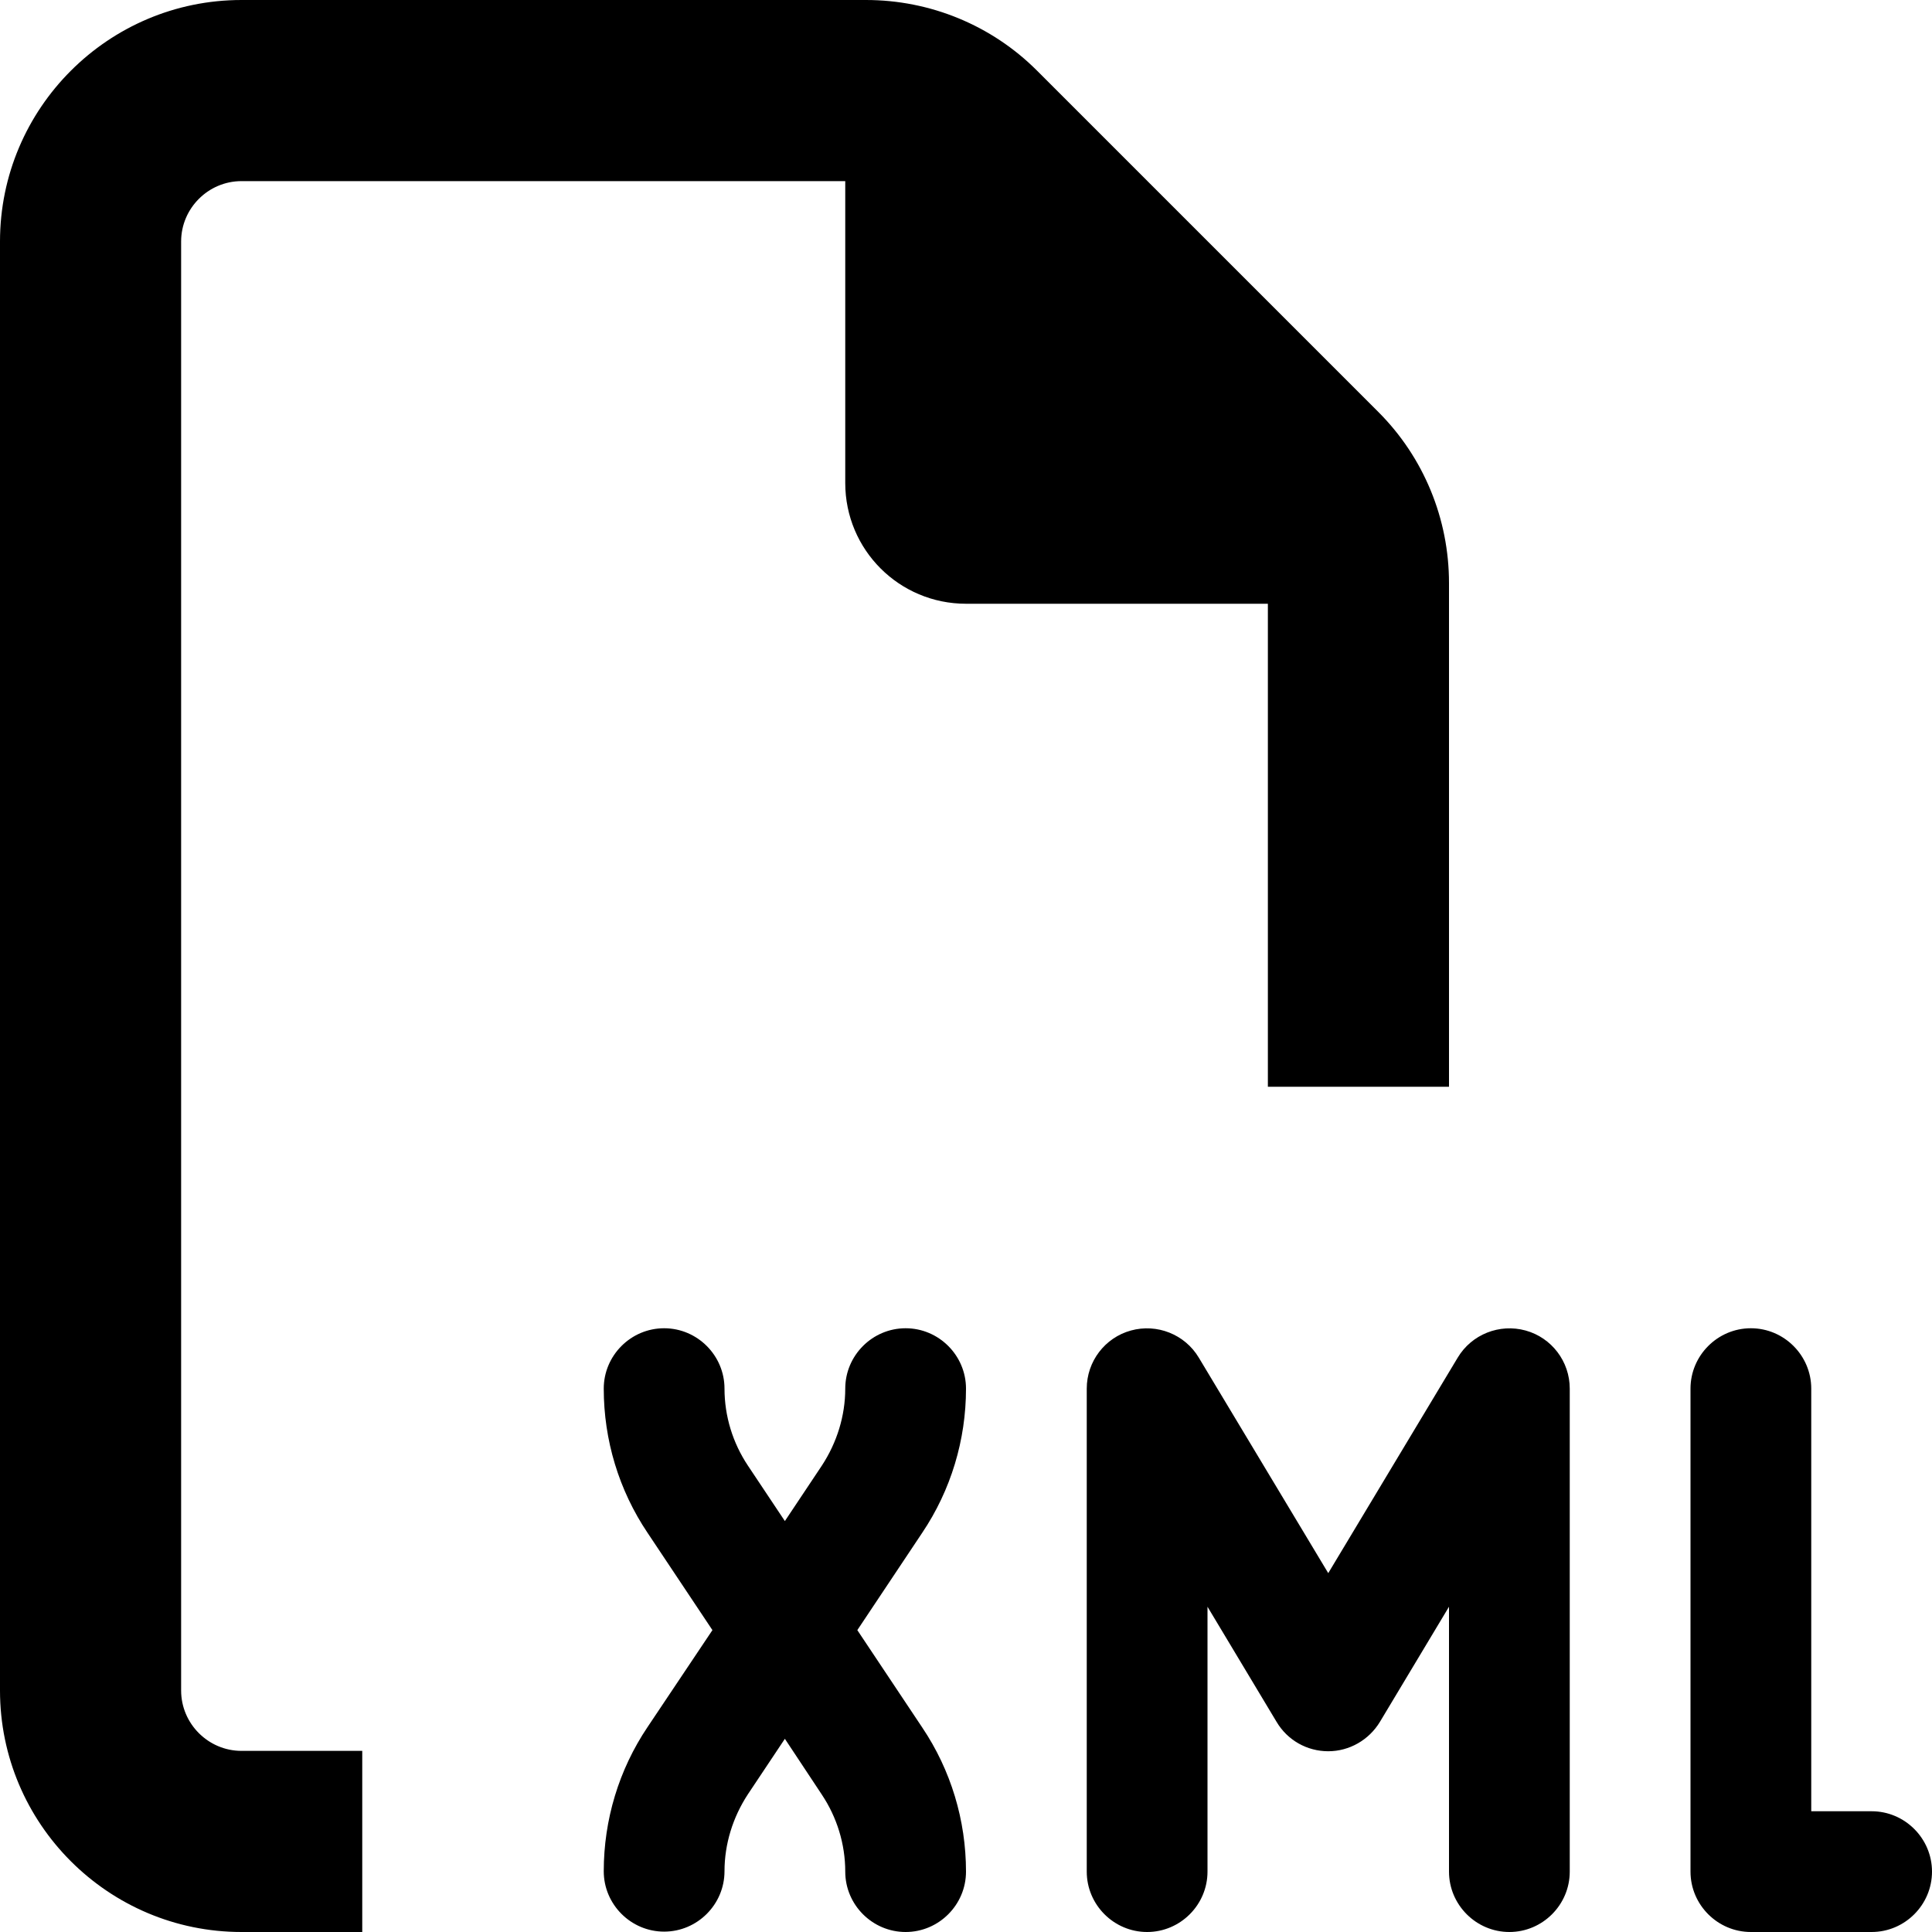 <svg xmlns="http://www.w3.org/2000/svg" viewBox="0 0 512 512"><!--! Font Awesome Pro 6.5.0 by @fontawesome - https://fontawesome.com License - https://fontawesome.com/license (Commercial License) Copyright 2023 Fonticons, Inc. --><path d="M64 464H96v48H64c-35.3 0-64-28.7-64-64V64C0 28.7 28.7 0 64 0H229.5c17 0 33.3 6.7 45.3 18.7l90.5 90.5c12 12 18.7 28.3 18.7 45.3V288H336V160H256c-17.7 0-32-14.3-32-32V48H64c-8.8 0-16 7.2-16 16V448c0 8.8 7.2 16 16 16zm128-96c0 7.3 2.2 14.4 6.2 20.4l9.8 14.7 9.8-14.7c4-6.1 6.2-13.2 6.2-20.4c0-8.8 7.2-16 16-16s16 7.2 16 16c0 13.6-4 26.9-11.6 38.2L227.2 432l17.2 25.8C252 469.1 256 482.4 256 496c0 8.8-7.2 16-16 16s-16-7.2-16-16c0-7.3-2.2-14.4-6.2-20.4L208 460.8l-9.8 14.7c-4 6.1-6.2 13.2-6.2 20.4c0 8.8-7.2 16-16 16s-16-7.2-16-16c0-13.6 4-26.9 11.6-38.2L188.8 432l-17.2-25.8C164 394.9 160 381.6 160 368c0-8.8 7.2-16 16-16s16 7.2 16 16zM448 496V368c0-8.8 7.2-16 16-16s16 7.2 16 16V480h16c8.8 0 16 7.2 16 16s-7.2 16-16 16H464c-8.8 0-16-7.2-16-16zM299.7 352.6c6.9-1.9 14.3 1 18 7.2L352 416.9l34.3-57.1c3.7-6.2 11.1-9.1 18-7.2s11.7 8.2 11.7 15.4V496c0 8.8-7.2 16-16 16s-16-7.2-16-16V425.8l-18.3 30.5c-2.9 4.8-8.1 7.8-13.7 7.8s-10.8-2.9-13.7-7.8L320 425.8V496c0 8.8-7.2 16-16 16s-16-7.2-16-16V368c0-7.2 4.8-13.5 11.7-15.4z"/></svg>
